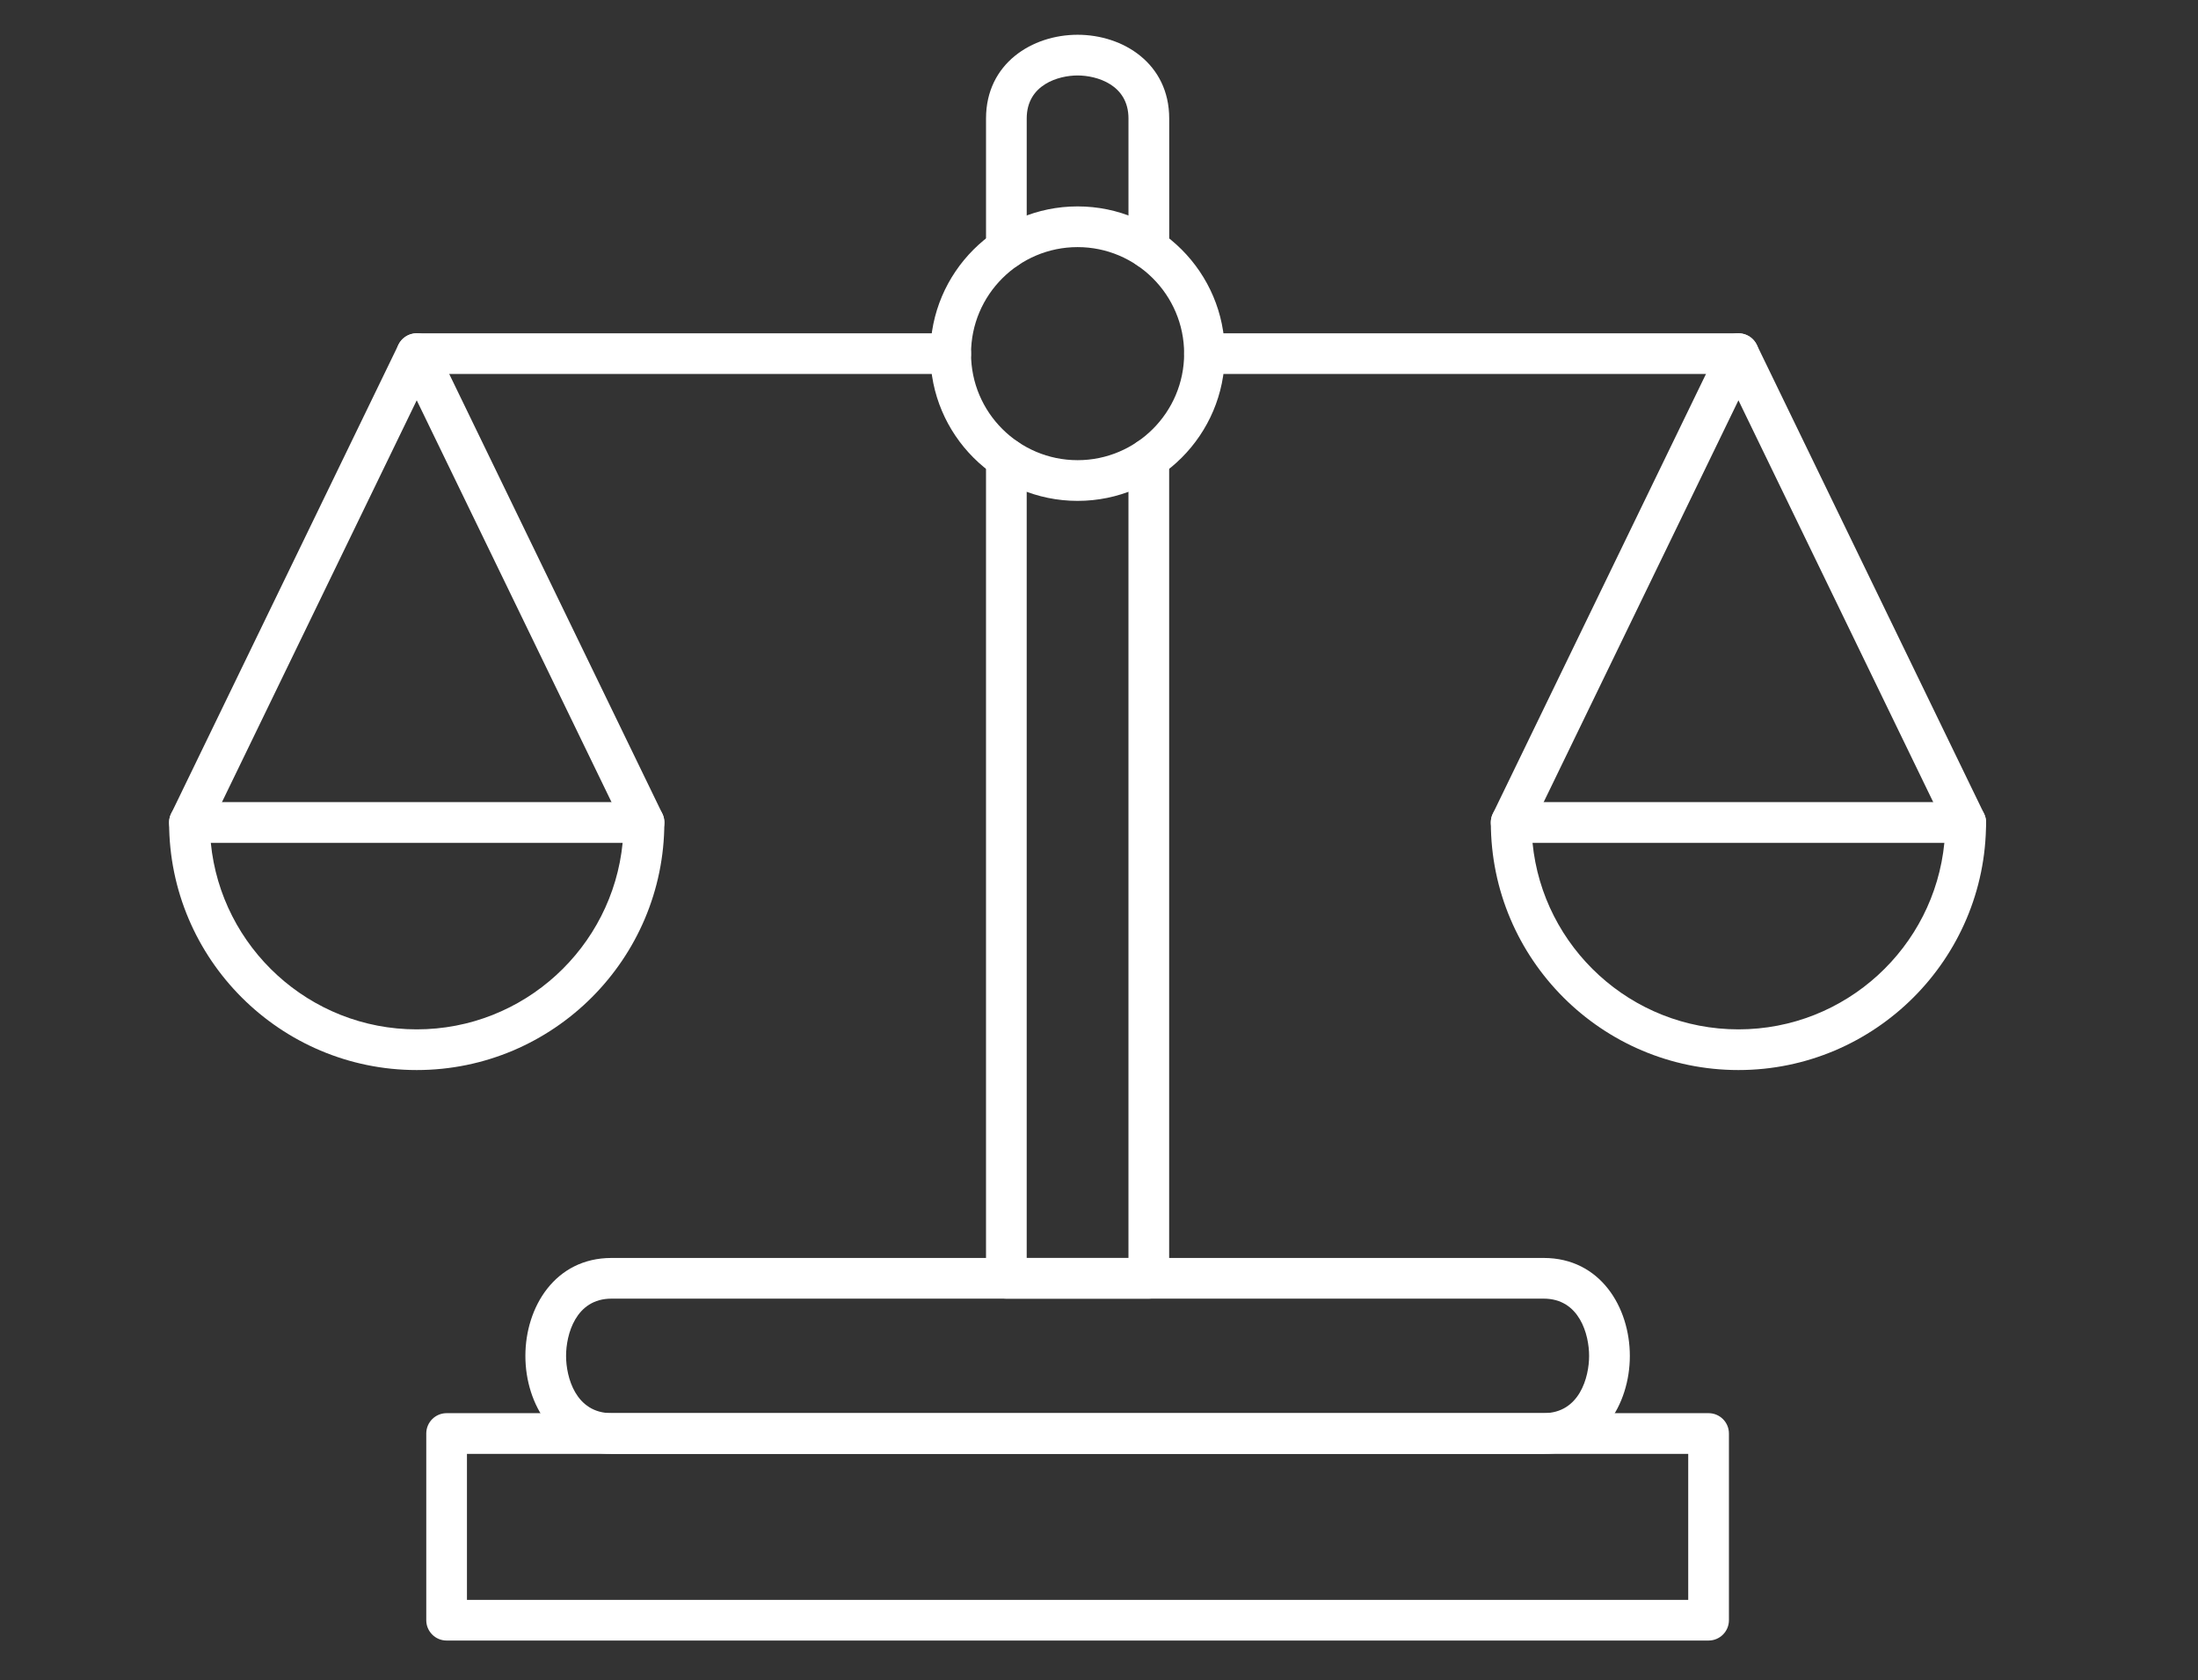 <?xml version="1.0" encoding="UTF-8"?>
<svg id="Layer_1" xmlns="http://www.w3.org/2000/svg" version="1.1" xmlns:i="http://ns.adobe.com/AdobeIllustrator/10.0/" viewBox="0 0 116.468 89.047">
  <rect x="0" y="0" width="116.468" height="89.047" fill="#333333" stroke="none"/>
  <defs>
    <style>
      .st0 {
        fill: #fff;
      }
    </style>
  </defs>
  <g>
    <path class="st0" d="M90.535,86.937H23.665c-.595,0-1.078-.483-1.078-1.078v-9.893c0-.596.483-1.078,1.078-1.078h66.87c.595,0,1.078.483,1.078,1.078v9.893c0,.595-.483,1.078-1.078,1.078ZM24.743,84.781h64.713v-7.736H24.743v7.736Z" />
    <path class="st0" d="M81.8,77.045h-49.399c-2.995,0-4.562-2.612-4.562-5.191,0-2.58,1.567-5.191,4.562-5.191h49.399c2.995,0,4.562,2.612,4.562,5.191,0,2.58-1.567,5.191-4.562,5.191ZM32.4,68.819c-1.898,0-2.405,1.907-2.405,3.034,0,1.127.507,3.034,2.405,3.034h49.399c1.898,0,2.405-1.907,2.405-3.034,0-1.127-.507-3.034-2.405-3.034h-49.399Z" />
  </g>
  <g>
    <path class="st0" d="M92.117,56.705c-7.235,0-13.12-5.886-13.12-13.12,0-.596.483-1.078,1.078-1.078h24.084c.595,0,1.078.483,1.078,1.078,0,7.234-5.886,13.12-13.121,13.12ZM81.206,44.664c.543,5.541,5.229,9.885,10.911,9.885s10.368-4.343,10.911-9.885h-21.822Z" />
    <path class="st0" d="M104.16,44.664c-.4,0-.785-.224-.971-.608l-11.072-22.843-11.072,22.843c-.26.536-.905.76-1.441.5-.536-.26-.76-.905-.5-1.441l12.042-24.845c.18-.372.557-.608.971-.608s.79.236.971.608l12.042,24.845c.26.536.036,1.181-.5,1.441-.152.073-.312.108-.47.108Z" />
  </g>
  <path class="st0" d="M60.874,68.819h-7.549c-.596,0-1.078-.483-1.078-1.078V24.306c0-.595.483-1.078,1.078-1.078.595,0,1.078.483,1.078,1.078v42.357h5.392V24.306c0-.596.483-1.078,1.078-1.078.596,0,1.078.483,1.078,1.078v43.435c0,.595-.483,1.078-1.078,1.078Z" />
  <path class="st0" d="M60.874,14.254c-.595,0-1.078-.483-1.078-1.078v-6.899c0-1.798-1.695-2.278-2.696-2.278-1.001,0-2.696.48-2.696,2.278v6.899c0,.596-.483,1.078-1.078,1.078-.596,0-1.078-.483-1.078-1.078v-6.899c0-2.912,2.441-4.435,4.853-4.435,2.412,0,4.853,1.524,4.853,4.435v6.899c0,.596-.483,1.078-1.078,1.078Z" />
  <path class="st0" d="M57.1,26.543c-4.303,0-7.803-3.5-7.803-7.803,0-4.302,3.501-7.802,7.803-7.802,4.302,0,7.802,3.5,7.802,7.802,0,4.303-3.5,7.803-7.802,7.803ZM57.1,13.095c-3.113,0-5.647,2.532-5.647,5.645,0,3.113,2.533,5.646,5.647,5.646,3.113,0,5.645-2.533,5.645-5.646,0-3.113-2.533-5.645-5.645-5.645Z" />
  <path class="st0" d="M92.117,19.819h-28.293c-.596,0-1.078-.483-1.078-1.078,0-.596.483-1.078,1.078-1.078h28.293c.596,0,1.078.483,1.078,1.078,0,.596-.483,1.078-1.078,1.078Z" />
  <g>
    <path class="st0" d="M22.082,56.705c-7.235,0-13.121-5.886-13.121-13.12,0-.596.483-1.078,1.078-1.078h24.085c.596,0,1.078.483,1.078,1.078,0,7.234-5.886,13.12-13.121,13.12ZM11.17,44.664c.543,5.541,5.23,9.885,10.911,9.885s10.368-4.343,10.911-9.885H11.17Z" />
    <path class="st0" d="M34.125,44.664c-.401,0-.785-.224-.971-.608l-11.072-22.843-11.072,22.843c-.26.536-.905.76-1.441.5-.536-.26-.76-.905-.5-1.441l12.042-24.845c.18-.372.557-.608.971-.608h0c.413,0,.79.236.971.608l12.042,24.845c.26.536.036,1.181-.5,1.441-.152.073-.312.108-.47.108Z" />
  </g>
  <path class="st0" d="M50.375,19.819h-28.293c-.596,0-1.078-.483-1.078-1.078,0-.596.483-1.078,1.078-1.078h28.293c.595,0,1.078.483,1.078,1.078,0,.596-.483,1.078-1.078,1.078Z" />
</svg>